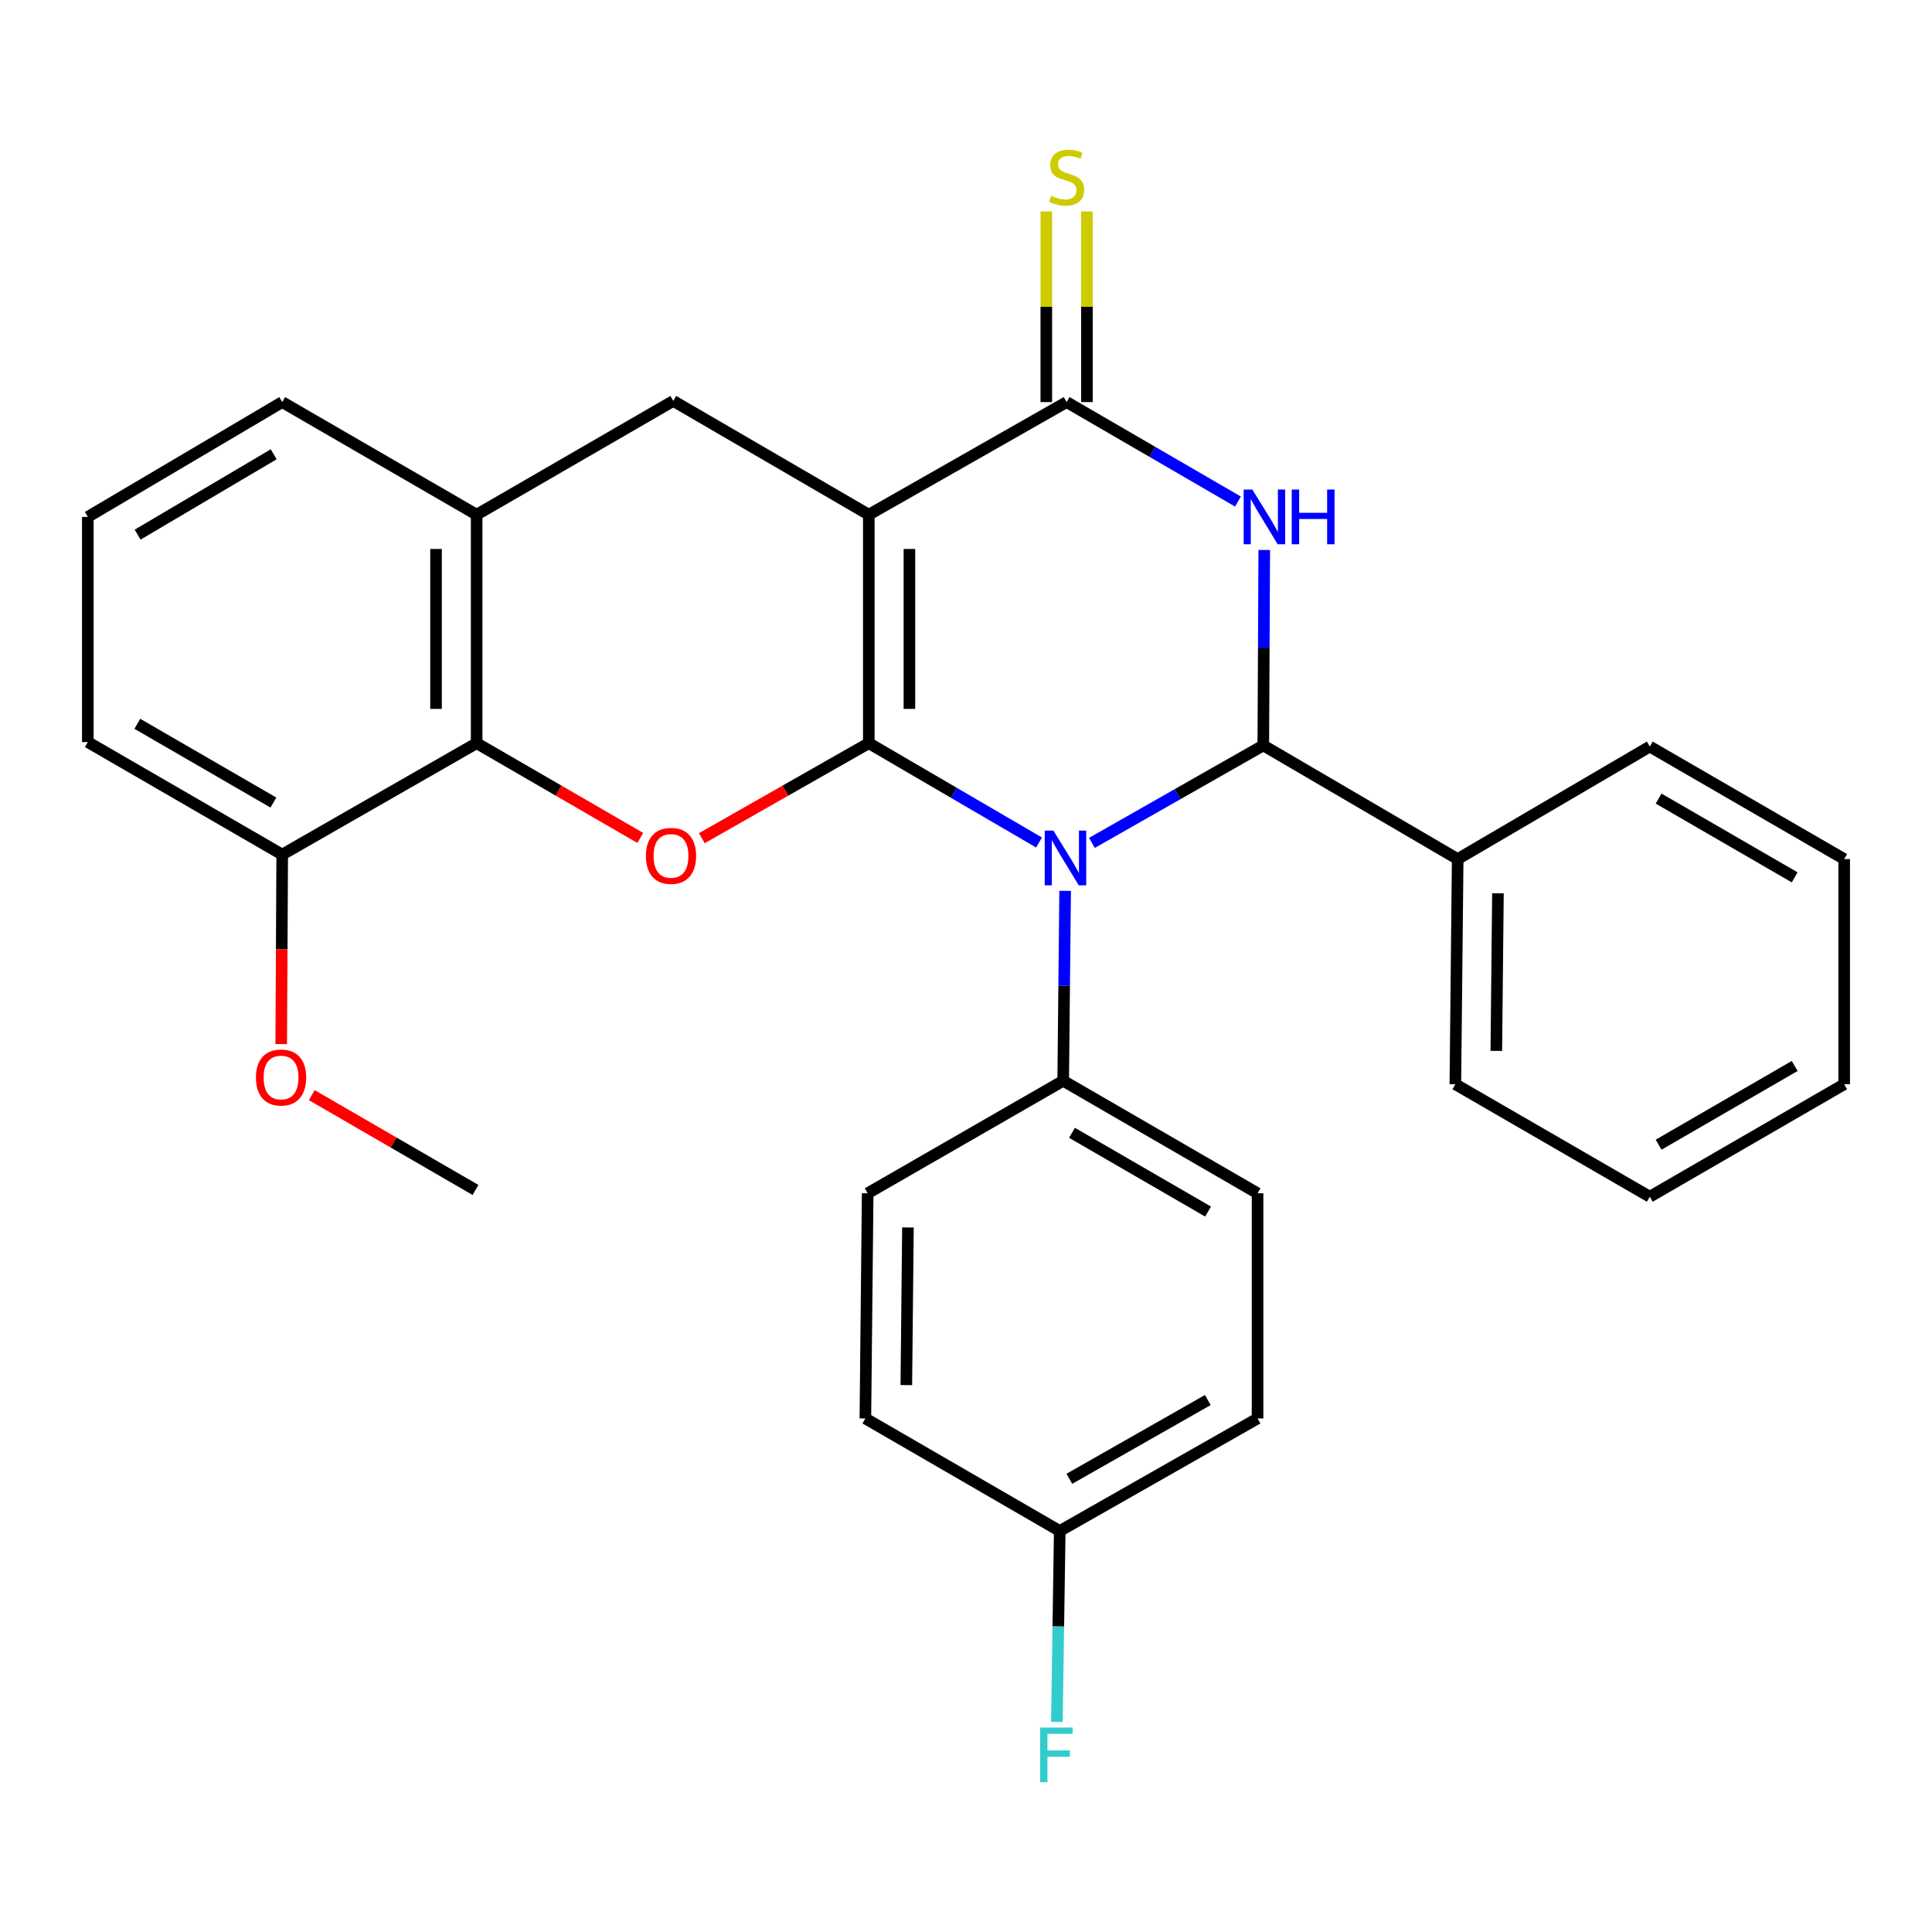 <?xml version='1.0' encoding='iso-8859-1'?>
<svg version='1.1' baseProfile='full'
              xmlns='http://www.w3.org/2000/svg'
                      xmlns:rdkit='http://www.rdkit.org/xml'
                      xmlns:xlink='http://www.w3.org/1999/xlink'
                  xml:space='preserve'
width='1000px' height='1000px' viewBox='0 0 1000 1000'>
<!-- END OF HEADER -->
<rect style='opacity:1.0;fill:#FFFFFF;stroke:none' width='1000' height='1000' x='0' y='0'> </rect>
<path class='bond-0' d='M 449.692,384.664 L 449.692,266.403' style='fill:none;fill-rule:evenodd;stroke:#000000;stroke-width:6px;stroke-linecap:butt;stroke-linejoin:miter;stroke-opacity:1' />
<path class='bond-0' d='M 470.712,366.925 L 470.712,284.142' style='fill:none;fill-rule:evenodd;stroke:#000000;stroke-width:6px;stroke-linecap:butt;stroke-linejoin:miter;stroke-opacity:1' />
<path class='bond-1' d='M 449.692,384.664 L 493.746,410.373' style='fill:none;fill-rule:evenodd;stroke:#000000;stroke-width:6px;stroke-linecap:butt;stroke-linejoin:miter;stroke-opacity:1' />
<path class='bond-1' d='M 493.746,410.373 L 537.801,436.082' style='fill:none;fill-rule:evenodd;stroke:#0000FF;stroke-width:6px;stroke-linecap:butt;stroke-linejoin:miter;stroke-opacity:1' />
<path class='bond-5' d='M 449.692,384.664 L 406.475,409.257' style='fill:none;fill-rule:evenodd;stroke:#000000;stroke-width:6px;stroke-linecap:butt;stroke-linejoin:miter;stroke-opacity:1' />
<path class='bond-5' d='M 406.475,409.257 L 363.258,433.851' style='fill:none;fill-rule:evenodd;stroke:#FF0000;stroke-width:6px;stroke-linecap:butt;stroke-linejoin:miter;stroke-opacity:1' />
<path class='bond-4' d='M 449.692,266.403 L 552.083,208.119' style='fill:none;fill-rule:evenodd;stroke:#000000;stroke-width:6px;stroke-linecap:butt;stroke-linejoin:miter;stroke-opacity:1' />
<path class='bond-6' d='M 449.692,266.403 L 348.493,207.524' style='fill:none;fill-rule:evenodd;stroke:#000000;stroke-width:6px;stroke-linecap:butt;stroke-linejoin:miter;stroke-opacity:1' />
<path class='bond-2' d='M 565.172,436.283 L 609.525,411.052' style='fill:none;fill-rule:evenodd;stroke:#0000FF;stroke-width:6px;stroke-linecap:butt;stroke-linejoin:miter;stroke-opacity:1' />
<path class='bond-2' d='M 609.525,411.052 L 653.878,385.82' style='fill:none;fill-rule:evenodd;stroke:#000000;stroke-width:6px;stroke-linecap:butt;stroke-linejoin:miter;stroke-opacity:1' />
<path class='bond-9' d='M 551.313,461.112 L 550.81,510.261' style='fill:none;fill-rule:evenodd;stroke:#0000FF;stroke-width:6px;stroke-linecap:butt;stroke-linejoin:miter;stroke-opacity:1' />
<path class='bond-9' d='M 550.81,510.261 L 550.308,559.41' style='fill:none;fill-rule:evenodd;stroke:#000000;stroke-width:6px;stroke-linecap:butt;stroke-linejoin:miter;stroke-opacity:1' />
<path class='bond-3' d='M 653.878,385.82 L 654.128,335.242' style='fill:none;fill-rule:evenodd;stroke:#000000;stroke-width:6px;stroke-linecap:butt;stroke-linejoin:miter;stroke-opacity:1' />
<path class='bond-3' d='M 654.128,335.242 L 654.377,284.664' style='fill:none;fill-rule:evenodd;stroke:#0000FF;stroke-width:6px;stroke-linecap:butt;stroke-linejoin:miter;stroke-opacity:1' />
<path class='bond-11' d='M 653.878,385.82 L 754.494,444.664' style='fill:none;fill-rule:evenodd;stroke:#000000;stroke-width:6px;stroke-linecap:butt;stroke-linejoin:miter;stroke-opacity:1' />
<path class='bond-29' d='M 640.762,259.595 L 596.423,233.857' style='fill:none;fill-rule:evenodd;stroke:#0000FF;stroke-width:6px;stroke-linecap:butt;stroke-linejoin:miter;stroke-opacity:1' />
<path class='bond-29' d='M 596.423,233.857 L 552.083,208.119' style='fill:none;fill-rule:evenodd;stroke:#000000;stroke-width:6px;stroke-linecap:butt;stroke-linejoin:miter;stroke-opacity:1' />
<path class='bond-10' d='M 562.593,208.119 L 562.593,158.773' style='fill:none;fill-rule:evenodd;stroke:#000000;stroke-width:6px;stroke-linecap:butt;stroke-linejoin:miter;stroke-opacity:1' />
<path class='bond-10' d='M 562.593,158.773 L 562.593,109.426' style='fill:none;fill-rule:evenodd;stroke:#CCCC00;stroke-width:6px;stroke-linecap:butt;stroke-linejoin:miter;stroke-opacity:1' />
<path class='bond-10' d='M 541.573,208.119 L 541.573,158.773' style='fill:none;fill-rule:evenodd;stroke:#000000;stroke-width:6px;stroke-linecap:butt;stroke-linejoin:miter;stroke-opacity:1' />
<path class='bond-10' d='M 541.573,158.773 L 541.573,109.426' style='fill:none;fill-rule:evenodd;stroke:#CCCC00;stroke-width:6px;stroke-linecap:butt;stroke-linejoin:miter;stroke-opacity:1' />
<path class='bond-7' d='M 331.407,433.713 L 289.058,409.188' style='fill:none;fill-rule:evenodd;stroke:#FF0000;stroke-width:6px;stroke-linecap:butt;stroke-linejoin:miter;stroke-opacity:1' />
<path class='bond-7' d='M 289.058,409.188 L 246.709,384.664' style='fill:none;fill-rule:evenodd;stroke:#000000;stroke-width:6px;stroke-linecap:butt;stroke-linejoin:miter;stroke-opacity:1' />
<path class='bond-30' d='M 348.493,207.524 L 246.709,266.403' style='fill:none;fill-rule:evenodd;stroke:#000000;stroke-width:6px;stroke-linecap:butt;stroke-linejoin:miter;stroke-opacity:1' />
<path class='bond-8' d='M 246.709,384.664 L 246.709,266.403' style='fill:none;fill-rule:evenodd;stroke:#000000;stroke-width:6px;stroke-linecap:butt;stroke-linejoin:miter;stroke-opacity:1' />
<path class='bond-8' d='M 225.689,366.925 L 225.689,284.142' style='fill:none;fill-rule:evenodd;stroke:#000000;stroke-width:6px;stroke-linecap:butt;stroke-linejoin:miter;stroke-opacity:1' />
<path class='bond-12' d='M 246.709,384.664 L 146.07,442.329' style='fill:none;fill-rule:evenodd;stroke:#000000;stroke-width:6px;stroke-linecap:butt;stroke-linejoin:miter;stroke-opacity:1' />
<path class='bond-20' d='M 246.709,266.403 L 146.07,208.119' style='fill:none;fill-rule:evenodd;stroke:#000000;stroke-width:6px;stroke-linecap:butt;stroke-linejoin:miter;stroke-opacity:1' />
<path class='bond-13' d='M 550.308,559.41 L 650.912,617.647' style='fill:none;fill-rule:evenodd;stroke:#000000;stroke-width:6px;stroke-linecap:butt;stroke-linejoin:miter;stroke-opacity:1' />
<path class='bond-13' d='M 554.868,586.337 L 625.29,627.103' style='fill:none;fill-rule:evenodd;stroke:#000000;stroke-width:6px;stroke-linecap:butt;stroke-linejoin:miter;stroke-opacity:1' />
<path class='bond-14' d='M 550.308,559.41 L 449.108,617.647' style='fill:none;fill-rule:evenodd;stroke:#000000;stroke-width:6px;stroke-linecap:butt;stroke-linejoin:miter;stroke-opacity:1' />
<path class='bond-23' d='M 754.494,444.664 L 753.291,561.208' style='fill:none;fill-rule:evenodd;stroke:#000000;stroke-width:6px;stroke-linecap:butt;stroke-linejoin:miter;stroke-opacity:1' />
<path class='bond-23' d='M 775.332,462.363 L 774.49,543.944' style='fill:none;fill-rule:evenodd;stroke:#000000;stroke-width:6px;stroke-linecap:butt;stroke-linejoin:miter;stroke-opacity:1' />
<path class='bond-24' d='M 754.494,444.664 L 853.93,386.416' style='fill:none;fill-rule:evenodd;stroke:#000000;stroke-width:6px;stroke-linecap:butt;stroke-linejoin:miter;stroke-opacity:1' />
<path class='bond-19' d='M 146.07,442.329 L 145.817,491.38' style='fill:none;fill-rule:evenodd;stroke:#000000;stroke-width:6px;stroke-linecap:butt;stroke-linejoin:miter;stroke-opacity:1' />
<path class='bond-19' d='M 145.817,491.38 L 145.563,540.432' style='fill:none;fill-rule:evenodd;stroke:#FF0000;stroke-width:6px;stroke-linecap:butt;stroke-linejoin:miter;stroke-opacity:1' />
<path class='bond-22' d='M 146.07,442.329 L 45.455,384.092' style='fill:none;fill-rule:evenodd;stroke:#000000;stroke-width:6px;stroke-linecap:butt;stroke-linejoin:miter;stroke-opacity:1' />
<path class='bond-22' d='M 141.508,415.401 L 71.077,374.635' style='fill:none;fill-rule:evenodd;stroke:#000000;stroke-width:6px;stroke-linecap:butt;stroke-linejoin:miter;stroke-opacity:1' />
<path class='bond-17' d='M 650.912,617.647 L 650.912,734.191' style='fill:none;fill-rule:evenodd;stroke:#000000;stroke-width:6px;stroke-linecap:butt;stroke-linejoin:miter;stroke-opacity:1' />
<path class='bond-16' d='M 449.108,617.647 L 447.917,734.191' style='fill:none;fill-rule:evenodd;stroke:#000000;stroke-width:6px;stroke-linecap:butt;stroke-linejoin:miter;stroke-opacity:1' />
<path class='bond-16' d='M 469.949,635.343 L 469.115,716.924' style='fill:none;fill-rule:evenodd;stroke:#000000;stroke-width:6px;stroke-linecap:butt;stroke-linejoin:miter;stroke-opacity:1' />
<path class='bond-15' d='M 548.521,792.44 L 447.917,734.191' style='fill:none;fill-rule:evenodd;stroke:#000000;stroke-width:6px;stroke-linecap:butt;stroke-linejoin:miter;stroke-opacity:1' />
<path class='bond-18' d='M 548.521,792.44 L 547.779,841.856' style='fill:none;fill-rule:evenodd;stroke:#000000;stroke-width:6px;stroke-linecap:butt;stroke-linejoin:miter;stroke-opacity:1' />
<path class='bond-18' d='M 547.779,841.856 L 547.037,891.272' style='fill:none;fill-rule:evenodd;stroke:#33CCCC;stroke-width:6px;stroke-linecap:butt;stroke-linejoin:miter;stroke-opacity:1' />
<path class='bond-31' d='M 548.521,792.44 L 650.912,734.191' style='fill:none;fill-rule:evenodd;stroke:#000000;stroke-width:6px;stroke-linecap:butt;stroke-linejoin:miter;stroke-opacity:1' />
<path class='bond-31' d='M 553.486,765.432 L 625.159,724.658' style='fill:none;fill-rule:evenodd;stroke:#000000;stroke-width:6px;stroke-linecap:butt;stroke-linejoin:miter;stroke-opacity:1' />
<path class='bond-25' d='M 161.382,566.848 L 203.748,591.383' style='fill:none;fill-rule:evenodd;stroke:#FF0000;stroke-width:6px;stroke-linecap:butt;stroke-linejoin:miter;stroke-opacity:1' />
<path class='bond-25' d='M 203.748,591.383 L 246.114,615.919' style='fill:none;fill-rule:evenodd;stroke:#000000;stroke-width:6px;stroke-linecap:butt;stroke-linejoin:miter;stroke-opacity:1' />
<path class='bond-32' d='M 146.07,208.119 L 45.455,267.548' style='fill:none;fill-rule:evenodd;stroke:#000000;stroke-width:6px;stroke-linecap:butt;stroke-linejoin:miter;stroke-opacity:1' />
<path class='bond-32' d='M 141.668,235.132 L 71.237,276.732' style='fill:none;fill-rule:evenodd;stroke:#000000;stroke-width:6px;stroke-linecap:butt;stroke-linejoin:miter;stroke-opacity:1' />
<path class='bond-21' d='M 45.455,267.548 L 45.455,384.092' style='fill:none;fill-rule:evenodd;stroke:#000000;stroke-width:6px;stroke-linecap:butt;stroke-linejoin:miter;stroke-opacity:1' />
<path class='bond-27' d='M 753.291,561.208 L 853.93,619.422' style='fill:none;fill-rule:evenodd;stroke:#000000;stroke-width:6px;stroke-linecap:butt;stroke-linejoin:miter;stroke-opacity:1' />
<path class='bond-26' d='M 853.93,386.416 L 954.545,444.664' style='fill:none;fill-rule:evenodd;stroke:#000000;stroke-width:6px;stroke-linecap:butt;stroke-linejoin:miter;stroke-opacity:1' />
<path class='bond-26' d='M 858.491,413.344 L 928.922,454.118' style='fill:none;fill-rule:evenodd;stroke:#000000;stroke-width:6px;stroke-linecap:butt;stroke-linejoin:miter;stroke-opacity:1' />
<path class='bond-28' d='M 954.545,444.664 L 954.545,561.208' style='fill:none;fill-rule:evenodd;stroke:#000000;stroke-width:6px;stroke-linecap:butt;stroke-linejoin:miter;stroke-opacity:1' />
<path class='bond-33' d='M 853.93,619.422 L 954.545,561.208' style='fill:none;fill-rule:evenodd;stroke:#000000;stroke-width:6px;stroke-linecap:butt;stroke-linejoin:miter;stroke-opacity:1' />
<path class='bond-33' d='M 858.495,592.496 L 928.926,551.746' style='fill:none;fill-rule:evenodd;stroke:#000000;stroke-width:6px;stroke-linecap:butt;stroke-linejoin:miter;stroke-opacity:1' />
<path  class='atom-2' d='M 545.227 429.909
L 554.507 444.909
Q 555.427 446.389, 556.907 449.069
Q 558.387 451.749, 558.467 451.909
L 558.467 429.909
L 562.227 429.909
L 562.227 458.229
L 558.347 458.229
L 548.387 441.829
Q 547.227 439.909, 545.987 437.709
Q 544.787 435.509, 544.427 434.829
L 544.427 458.229
L 540.747 458.229
L 540.747 429.909
L 545.227 429.909
' fill='#0000FF'/>
<path  class='atom-4' d='M 648.202 253.388
L 657.482 268.388
Q 658.402 269.868, 659.882 272.548
Q 661.362 275.228, 661.442 275.388
L 661.442 253.388
L 665.202 253.388
L 665.202 281.708
L 661.322 281.708
L 651.362 265.308
Q 650.202 263.388, 648.962 261.188
Q 647.762 258.988, 647.402 258.308
L 647.402 281.708
L 643.722 281.708
L 643.722 253.388
L 648.202 253.388
' fill='#0000FF'/>
<path  class='atom-4' d='M 668.602 253.388
L 672.442 253.388
L 672.442 265.428
L 686.922 265.428
L 686.922 253.388
L 690.762 253.388
L 690.762 281.708
L 686.922 281.708
L 686.922 268.628
L 672.442 268.628
L 672.442 281.708
L 668.602 281.708
L 668.602 253.388
' fill='#0000FF'/>
<path  class='atom-6' d='M 334.313 443.004
Q 334.313 436.204, 337.673 432.404
Q 341.033 428.604, 347.313 428.604
Q 353.593 428.604, 356.953 432.404
Q 360.313 436.204, 360.313 443.004
Q 360.313 449.884, 356.913 453.804
Q 353.513 457.684, 347.313 457.684
Q 341.073 457.684, 337.673 453.804
Q 334.313 449.924, 334.313 443.004
M 347.313 454.484
Q 351.633 454.484, 353.953 451.604
Q 356.313 448.684, 356.313 443.004
Q 356.313 437.444, 353.953 434.644
Q 351.633 431.804, 347.313 431.804
Q 342.993 431.804, 340.633 434.604
Q 338.313 437.404, 338.313 443.004
Q 338.313 448.724, 340.633 451.604
Q 342.993 454.484, 347.313 454.484
' fill='#FF0000'/>
<path  class='atom-11' d='M 544.083 101.354
Q 544.403 101.474, 545.723 102.034
Q 547.043 102.594, 548.483 102.954
Q 549.963 103.274, 551.403 103.274
Q 554.083 103.274, 555.643 101.994
Q 557.203 100.674, 557.203 98.394
Q 557.203 96.834, 556.403 95.874
Q 555.643 94.914, 554.443 94.394
Q 553.243 93.874, 551.243 93.274
Q 548.723 92.514, 547.203 91.794
Q 545.723 91.074, 544.643 89.554
Q 543.603 88.034, 543.603 85.474
Q 543.603 81.914, 546.003 79.714
Q 548.443 77.514, 553.243 77.514
Q 556.523 77.514, 560.243 79.074
L 559.323 82.154
Q 555.923 80.754, 553.363 80.754
Q 550.603 80.754, 549.083 81.914
Q 547.563 83.034, 547.603 84.994
Q 547.603 86.514, 548.363 87.434
Q 549.163 88.354, 550.283 88.874
Q 551.443 89.394, 553.363 89.994
Q 555.923 90.794, 557.443 91.594
Q 558.963 92.394, 560.043 94.034
Q 561.163 95.634, 561.163 98.394
Q 561.163 102.314, 558.523 104.434
Q 555.923 106.514, 551.563 106.514
Q 549.043 106.514, 547.123 105.954
Q 545.243 105.434, 543.003 104.514
L 544.083 101.354
' fill='#CCCC00'/>
<path  class='atom-19' d='M 538.361 894.17
L 555.201 894.17
L 555.201 897.41
L 542.161 897.41
L 542.161 906.01
L 553.761 906.01
L 553.761 909.29
L 542.161 909.29
L 542.161 922.49
L 538.361 922.49
L 538.361 894.17
' fill='#33CCCC'/>
<path  class='atom-20' d='M 132.475 557.715
Q 132.475 550.915, 135.835 547.115
Q 139.195 543.315, 145.475 543.315
Q 151.755 543.315, 155.115 547.115
Q 158.475 550.915, 158.475 557.715
Q 158.475 564.595, 155.075 568.515
Q 151.675 572.395, 145.475 572.395
Q 139.235 572.395, 135.835 568.515
Q 132.475 564.635, 132.475 557.715
M 145.475 569.195
Q 149.795 569.195, 152.115 566.315
Q 154.475 563.395, 154.475 557.715
Q 154.475 552.155, 152.115 549.355
Q 149.795 546.515, 145.475 546.515
Q 141.155 546.515, 138.795 549.315
Q 136.475 552.115, 136.475 557.715
Q 136.475 563.435, 138.795 566.315
Q 141.155 569.195, 145.475 569.195
' fill='#FF0000'/>
</svg>
